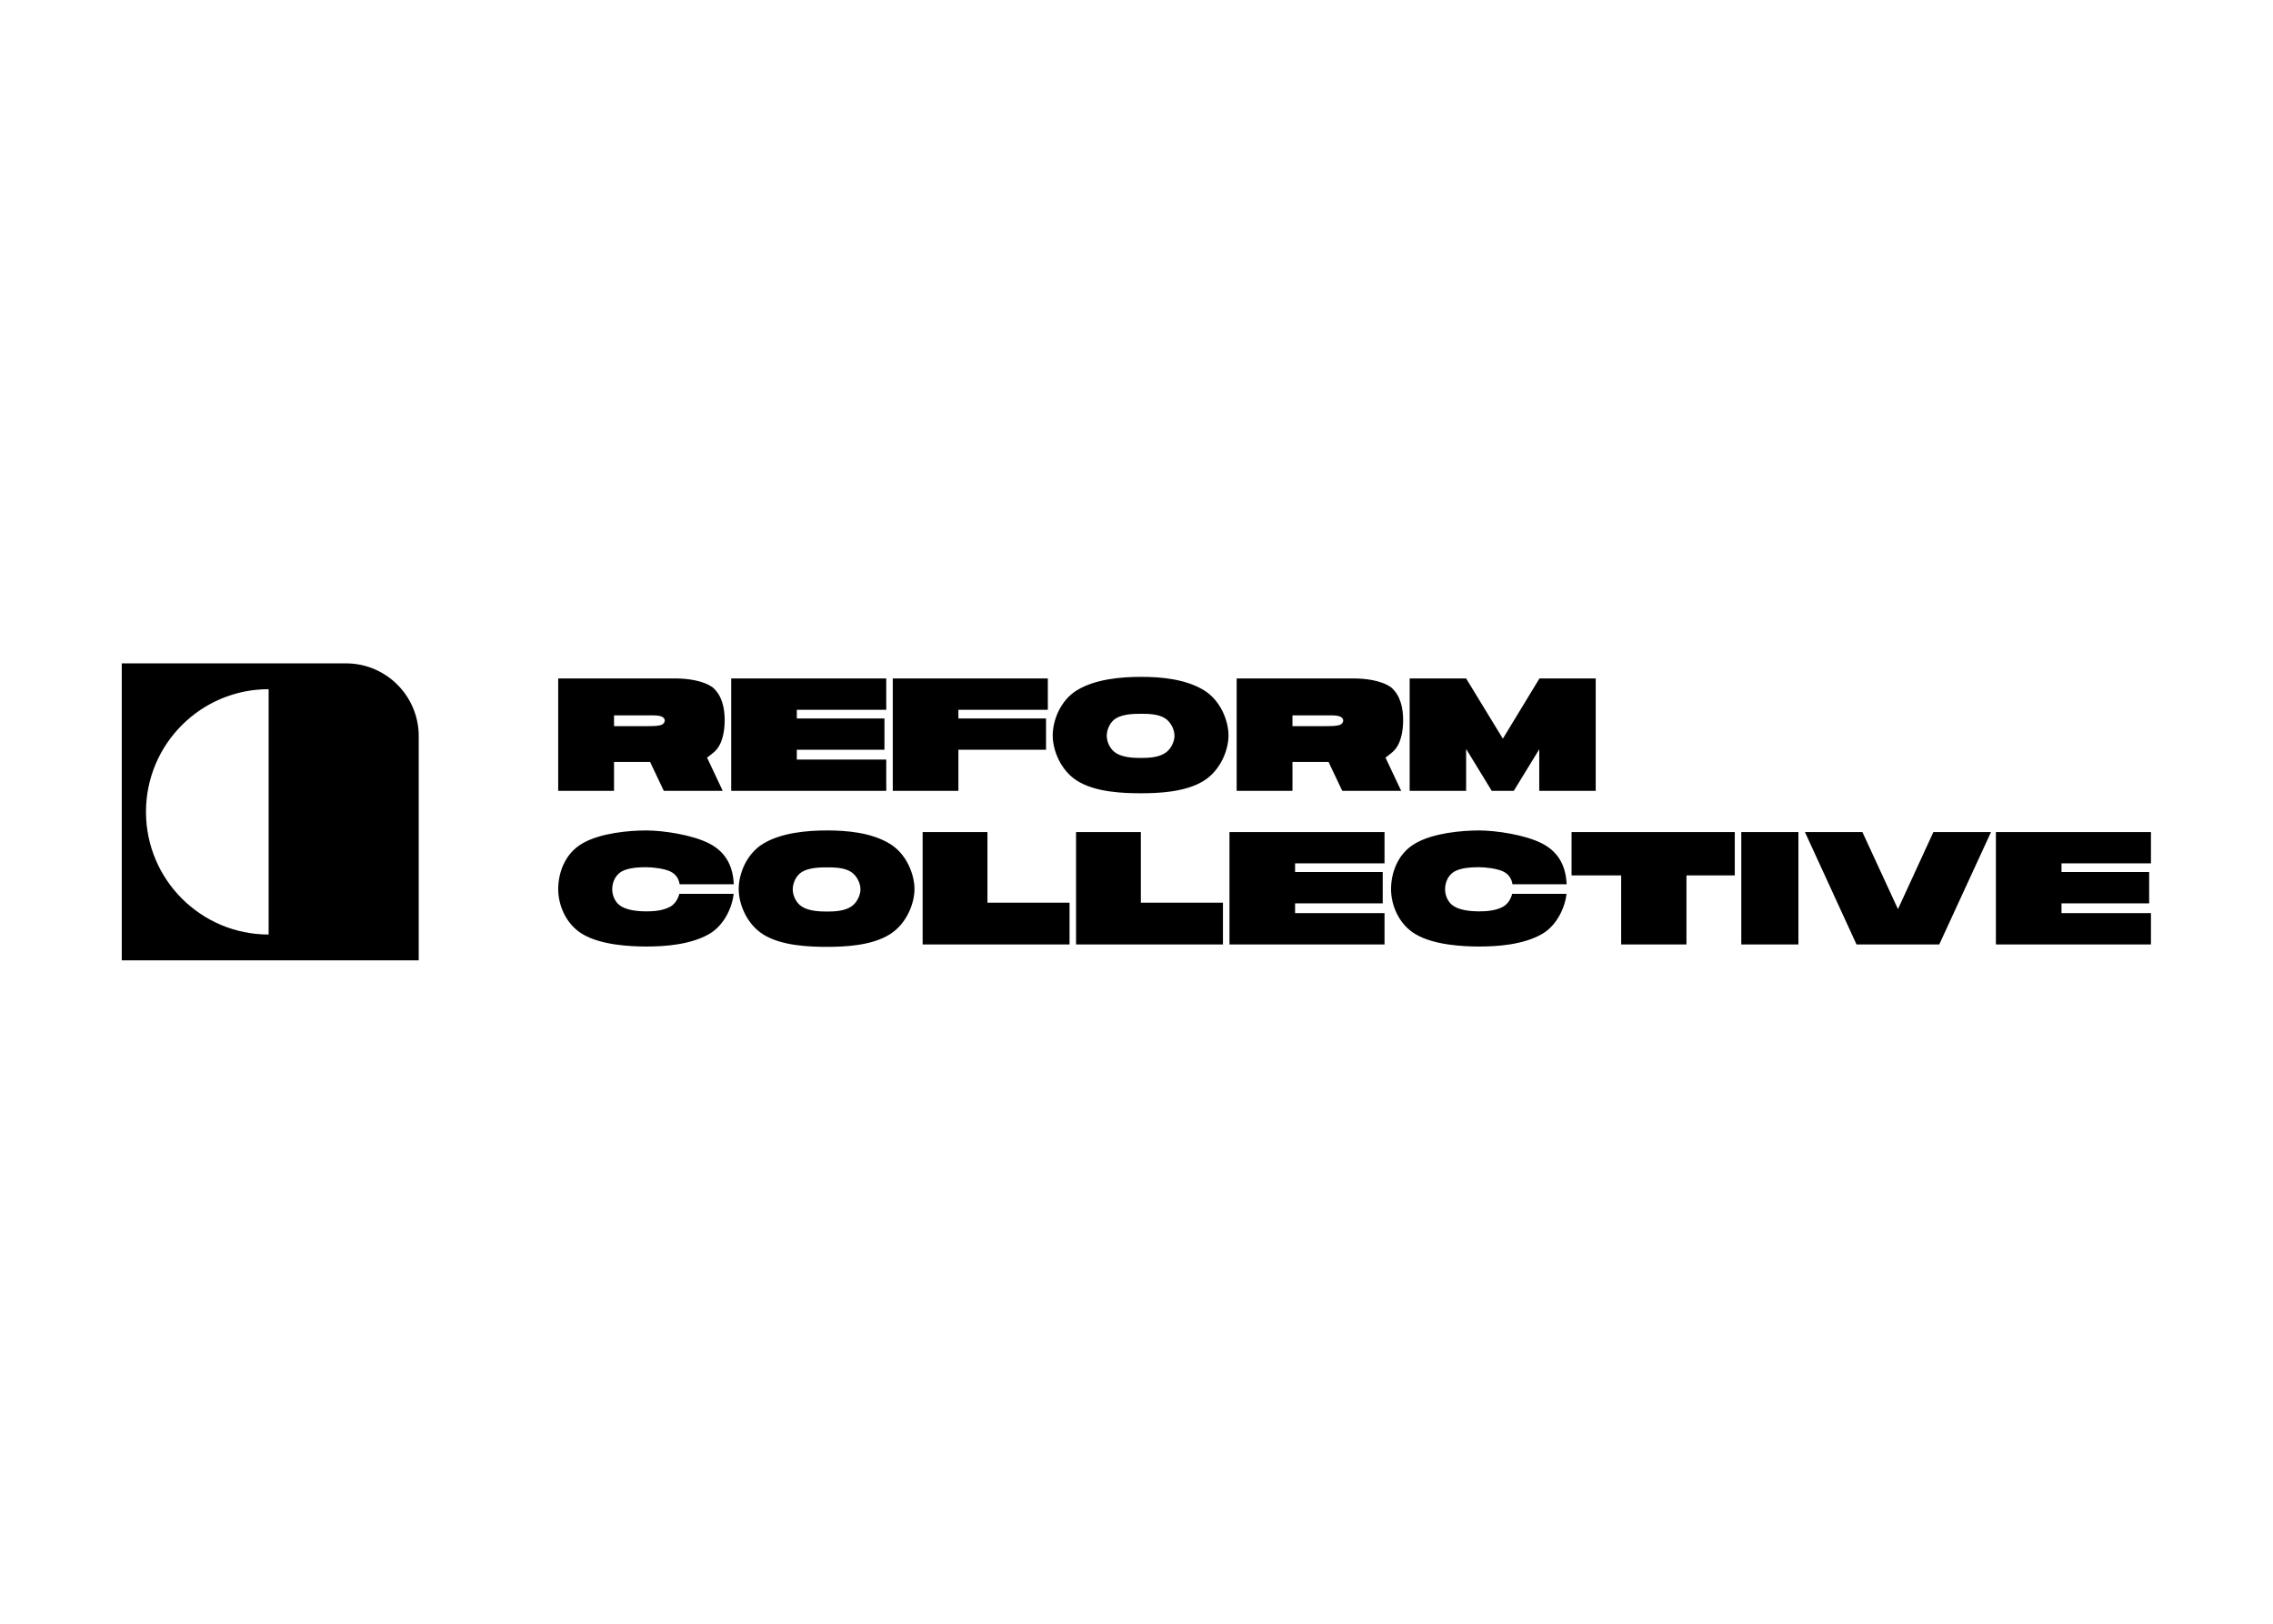 <svg clip-rule="evenodd" fill-rule="evenodd" stroke-linejoin="round" stroke-miterlimit="2" viewBox="0 0 560 400" xmlns="http://www.w3.org/2000/svg"><g transform="matrix(2.217 0 0 2.217 30 163.415)"><path d="m54.703 6.977h3.718c.436 0 1.034 0 1.452-.108.344-.089.471-.356.471-.517 0-.16-.109-.374-.471-.481-.4-.125-1.034-.09-1.452-.09h-3.718zm10.339 3.496 1.741 3.693h-6.548l-1.523-3.211h-4.009v3.211h-6.203v-12.488h13.059c1.125 0 2.993.179 4.118.999 1.052.91 1.324 2.338 1.324 3.64 0 1.195-.236 2.765-1.215 3.568-.309.249-.527.446-.744.588zm9.974-5.316v.963h9.741v3.479h-9.741v1.088h9.94v3.479h-17.231v-12.488h17.231v3.479zm17.956 0v.963h9.74v3.479h-9.74v4.567h-7.291v-12.488h17.231v3.479zm22.962 4.817c.689-.446 1.052-1.302 1.052-1.927 0-.642-.363-1.498-1.052-1.945-.78-.499-1.959-.499-2.685-.499-.725 0-1.958.018-2.756.499-.708.429-1.034 1.303-1.034 1.945 0 .625.326 1.481 1.034 1.927.798.499 2.013.535 2.738.535.744 0 1.905-.018 2.703-.535zm-9.776 3.068c-1.832-1.159-2.703-3.389-2.703-5.031 0-1.659.834-3.889 2.703-5.03 2.049-1.249 4.951-1.481 7.128-1.481 2.194 0 4.915.232 6.965 1.481 1.85 1.124 2.739 3.389 2.739 5.03 0 1.642-.907 3.889-2.739 5.031-2.05 1.285-5.097 1.392-6.983 1.392-1.887 0-5.061-.089-7.11-1.392zm23.94-6.065h3.719c.435 0 1.034 0 1.451-.108.345-.089.471-.356.471-.517 0-.16-.108-.374-.471-.481-.399-.125-1.034-.09-1.451-.09h-3.719zm10.339 3.496 1.742 3.693h-6.548l-1.524-3.211h-4.009v3.211h-6.202v-12.488h13.059c1.124 0 2.993.179 4.117.999 1.052.91 1.324 2.338 1.324 3.64 0 1.195-.236 2.765-1.215 3.568-.308.249-.526.446-.744.588zm23.361 3.693h-6.276v-4.62l-2.829 4.62h-2.449l-2.848-4.656v4.656h-6.275v-12.488h6.275l4.082 6.69 4.044-6.654v-.036h6.276zm-112.614 5.845c1.995-1.159 5.151-1.445 7.11-1.445 1.851 0 5.115.482 6.984 1.445 2.049 1.053 2.648 2.783 2.739 4.532h-6.022c-.091-.554-.363-1.089-1.016-1.41-.725-.357-2.086-.482-2.703-.482-.671 0-1.977.036-2.738.482-.762.446-1.034 1.302-1.034 1.962s.29 1.499 1.034 1.927c.797.464 2.031.535 2.738.535.762 0 1.869-.054 2.703-.535.526-.303.852-.892.979-1.409h6.04c-.163 1.516-1.07 3.514-2.72 4.46-2.123 1.213-4.988 1.391-6.984 1.391-1.831 0-5.06-.16-7.11-1.391-1.886-1.142-2.684-3.283-2.684-4.978 0-1.748.689-3.924 2.684-5.084zm29.855 7.029c.689-.446 1.051-1.302 1.051-1.927 0-.642-.362-1.498-1.051-1.944-.78-.5-1.959-.5-2.685-.5s-1.959.018-2.757.5c-.707.428-1.034 1.302-1.034 1.944 0 .625.327 1.481 1.034 1.927.798.499 2.014.535 2.739.535.744 0 1.905-.018 2.703-.535zm-9.777 3.068c-1.832-1.159-2.703-3.389-2.703-5.03 0-1.659.835-3.889 2.703-5.031 2.05-1.249 4.952-1.481 7.128-1.481 2.195 0 4.916.232 6.965 1.481 1.851 1.124 2.739 3.389 2.739 5.031 0 1.641-.907 3.889-2.739 5.03-2.049 1.285-5.096 1.392-6.983 1.392-1.886 0-5.06-.089-7.11-1.392zm34.062-3.514v4.638h-16.324v-12.488h7.201v7.85zm17.049 0v4.638h-16.324v-12.488h7.2v7.85zm8.016-4.371v.964h9.74v3.478h-9.74v1.088h9.94v3.479h-17.232v-12.488h17.232v3.479zm13.348-2.212c1.996-1.159 5.152-1.445 7.11-1.445 1.851 0 5.116.482 6.984 1.445 2.049 1.053 2.648 2.783 2.739 4.532h-6.022c-.091-.554-.363-1.089-1.016-1.41-.725-.357-2.086-.482-2.703-.482-.671 0-1.977.036-2.738.482-.762.446-1.034 1.302-1.034 1.962s.29 1.499 1.034 1.927c.798.464 2.031.535 2.738.535.762 0 1.869-.054 2.703-.535.526-.303.852-.892.979-1.409h6.041c-.164 1.516-1.071 3.514-2.721 4.46-2.123 1.213-4.988 1.391-6.984 1.391-1.831 0-5.06-.16-7.11-1.391-1.886-1.142-2.684-3.283-2.684-4.978 0-1.748.689-3.924 2.684-5.084zm35.514 3.55h-5.369v7.671h-7.256v-7.671h-5.513v-4.817h18.138zm.724 7.671v-12.487h6.349v12.487zm27.751-12.487-5.75 12.487h-9.196l-5.731-12.487h6.384l3.954 8.562 3.936-8.562zm7.834 3.478v.964h9.741v3.478h-9.741v1.088h9.94v3.479h-17.231v-12.488h17.231v3.479z"/><path d="m16.321 30.13c-7.527 0-13.63-6.102-13.63-13.63s6.103-13.63 13.63-13.63zm8.589-30.13h-24.91v33h33v-24.91c0-4.468-3.622-8.09-8.09-8.09z"/></g></svg>